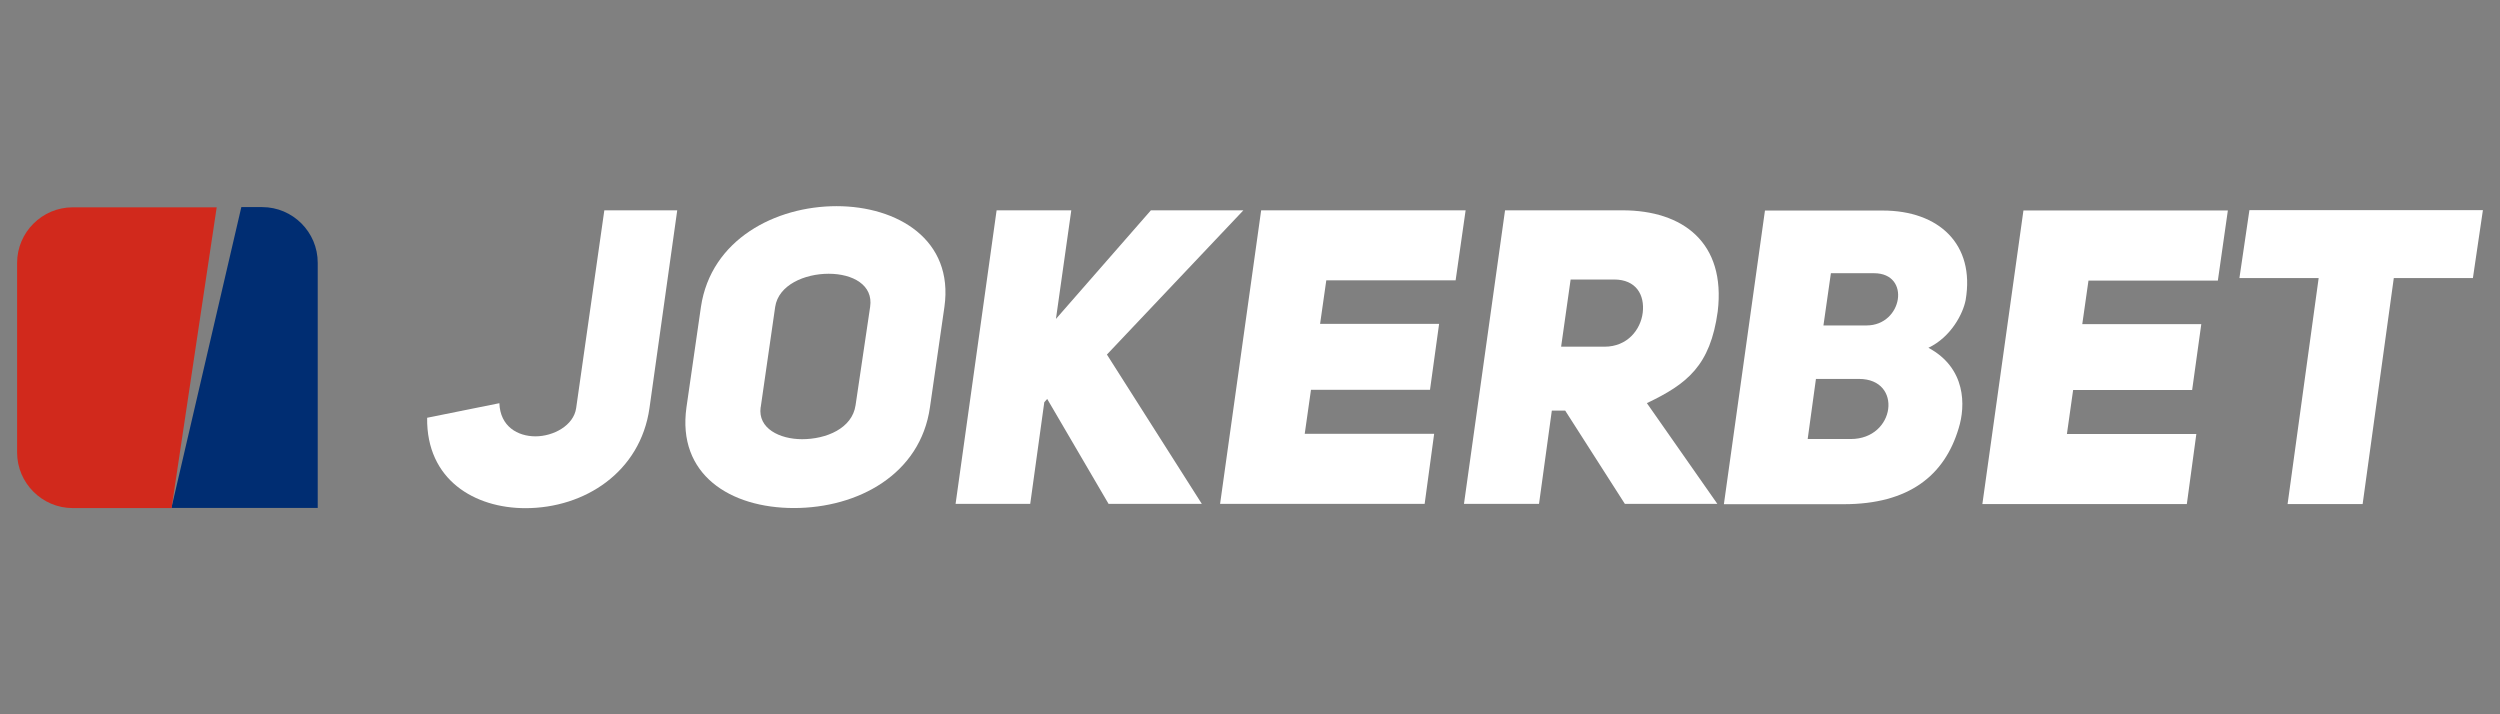 <?xml version="1.0" encoding="utf-8"?>
<svg xmlns="http://www.w3.org/2000/svg" height="160" id="jokerbet" viewBox="0 0 560 160" width="560">
  <rect x="0" y="0" width="560" height="160" fill="#808080" stroke="none"/>
  <defs>
    <style>
      .cls-1 {
        fill: #d1291c;
      }

      .cls-1, .cls-2, .cls-3 {
        stroke-width: 0px;
      }

      .cls-2 {
        fill: #fff;
      }

      .cls-3 {
        fill: #002d72;
      }
    </style>
  </defs>
  <g>
    <path class="cls-2" d="M431.96,77.9c8.46,4.54,8.35,13,6.78,18.03-3.15,10.59-11.16,17.01-25.73,17.01h-26.86l9.2-65.78h26.38c12.55,0,20.72,7.52,18.57,20.07-.57,2.98-3.24,8.26-8.35,10.68M414.58,98.34c10.02,0,11.7-13.46,1.85-13.46h-9.66l-1.85,13.46h9.66ZM418.11,72.9c8.09,0,10.02-11.7,1.67-11.7h-9.66l-1.67,11.7h9.66Z"/>
    <polygon class="cls-2" points="466.43 72.6 493.09 72.6 491.04 87.36 464.38 87.36 462.99 97.21 491.98 97.21 489.85 112.91 444.05 112.91 453.25 47.15 499.04 47.15 496.8 62.85 467.82 62.85 466.43 72.6"/>
    <polygon class="cls-2" points="536.21 62.29 529.23 112.91 512.42 112.91 519.38 62.29 501.63 62.29 503.87 47.07 556.17 47.07 553.93 62.29 536.21 62.29"/>
    <path class="cls-2" d="M111.86,90.3c.17,5.22,4.09,7.44,8.09,7.44s8.55-2.41,9.11-6.33l6.31-44.3h16.33l-6.22,44.32c-2.04,14.31-14.5,22.4-27.79,22.4-11.33,0-22.2-6.31-22.01-20.25l16.16-3.26.02-.02Z"/>
    <path class="cls-2" d="M157.01,68.75c2.24-15.13,16.72-22.57,30.38-22.57s26.29,7.52,24.16,22.57l-3.24,22.48c-2.13,15.05-16.16,22.57-30.47,22.57s-26.2-7.52-24.07-22.57c0,0,3.24-22.48,3.24-22.48ZM170.38,91.23c-.65,4.74,4.26,7.15,9.29,7.15,5.39,0,11.24-2.41,11.98-7.63l3.26-22.01c.74-4.91-3.91-7.42-9.29-7.42s-11.24,2.5-11.98,7.42l-3.24,22.48h-.02Z"/>
    <polygon class="cls-2" points="257.8 47.11 278.52 47.11 247.95 79.42 269.21 112.87 248.32 112.87 234.57 89.36 233.92 90.1 230.77 112.87 214.05 112.87 223.24 47.11 239.97 47.11 236.53 71.44 257.8 47.11"/>
    <polygon class="cls-2" points="295.7 72.55 322.36 72.55 320.32 87.32 293.66 87.32 292.26 97.17 321.25 97.17 319.12 112.87 273.3 112.87 282.5 47.11 328.3 47.11 326.06 62.79 297.09 62.79 295.7 72.55"/>
    <path class="cls-2" d="M350.59,91.97h-2.98l-2.87,20.9h-16.81l9.2-65.76h26.29c13.57,0,23.2,7.24,21.35,22.66-1.67,12.18-6.87,16.24-15.87,20.53l15.79,22.57h-20.72l-13.37-20.9h0ZM359.42,77.66c5.11,0,8.09-3.81,8.55-7.61.48-4-1.48-7.44-6.41-7.44h-9.74l-2.13,15.05h9.74Z"/>
  </g>
  <g>
    <path class="cls-3" d="M58.74,46.39h-4.68l-15.66,67.39h32.77v-54.91c.02-6.87-5.59-12.48-12.44-12.48Z"/>
    <path class="cls-1" d="M16.29,46.44c-6.85,0-12.46,5.59-12.46,12.46v42.45c0,6.85,5.61,12.46,12.46,12.46h22.14l10.11-67.37H16.29Z"/>
  </g>
</svg>